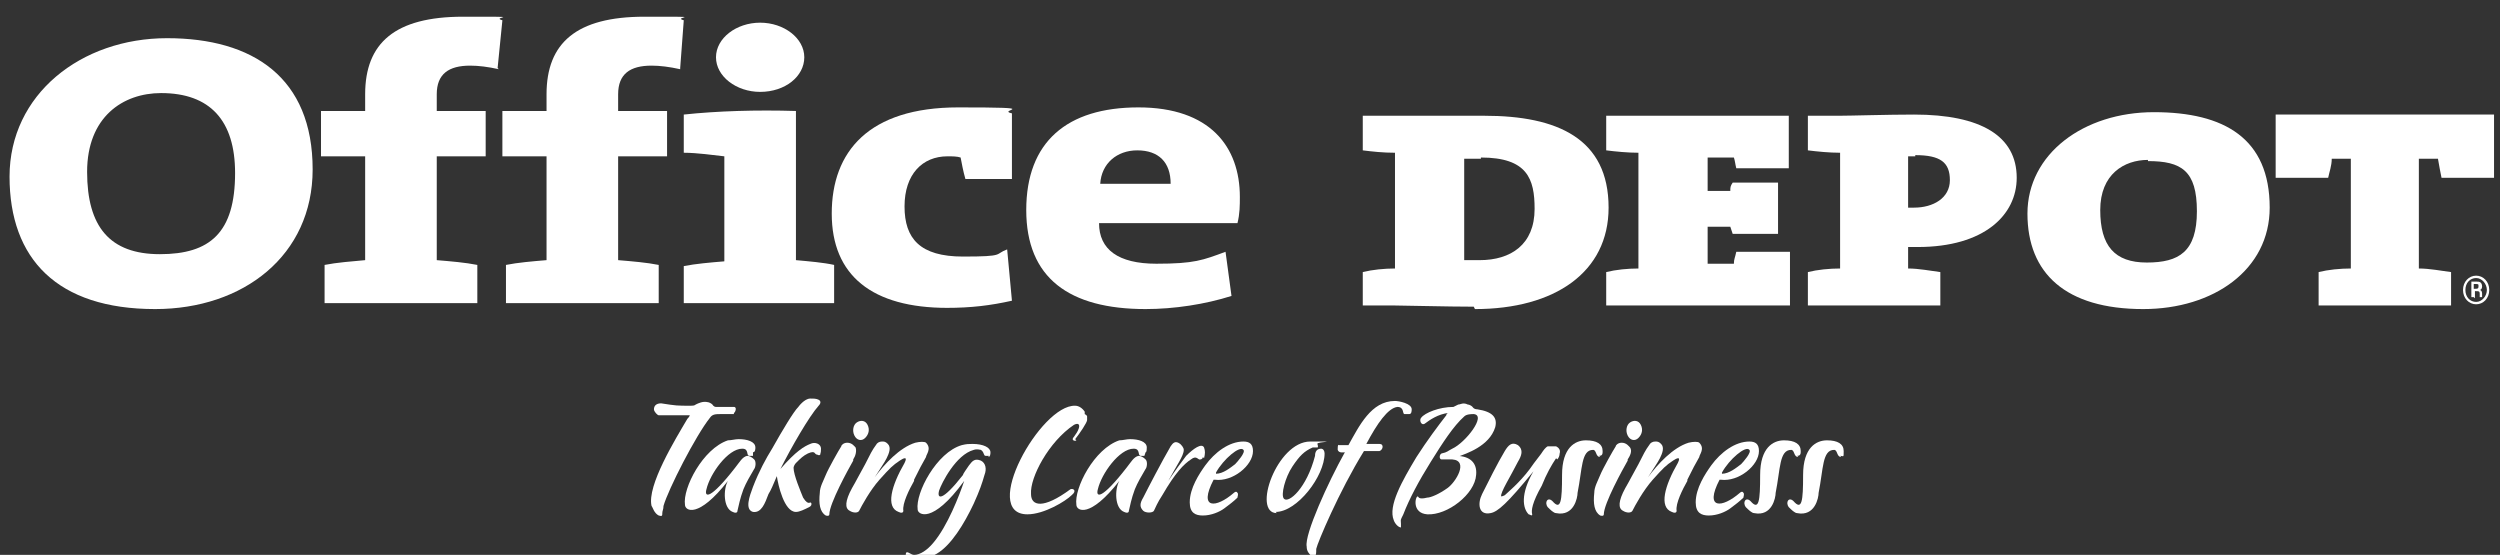 <?xml version="1.0" encoding="UTF-8"?>
<svg id="Layer_1" xmlns="http://www.w3.org/2000/svg" xmlns:xlink="http://www.w3.org/1999/xlink" version="1.1" viewBox="0 0 209.5 46.5">
  <rect x="0" y="0" width="209.5" height="46.5" fill="#333333" stroke="none"/>
  <!-- Generator: Adobe Illustrator 29.3.1, SVG Export Plug-In . SVG Version: 2.1.0 Build 151)  -->
  <defs>
    <style>
      .st0 {
        fill: #fff;
      }
    </style>
  </defs>
  <g id="Layer_2">
    <path class="st0" d="M13.5,7.8c-3.2,0-6.2,2-6.2,6.6s1.9,6.9,6.1,6.9,6.3-1.8,6.3-6.8c0-4.4-2.1-6.7-6.2-6.7M13,25.9C4.8,25.9.8,21.7.8,14.8S6.8,3.2,14,3.2s12.2,3.3,12.2,11c0,7.2-5.8,11.7-13.2,11.7Z"/>
    <path class="st0" d="M41.8,5.8c-.9-.2-1.7-.3-2.4-.3-1.8,0-2.8.7-2.8,2.4v1.4h4.1v3.8h-4.1v8.7c1.2.1,2.4.2,3.4.4v3.2h-12.8v-3.2c1-.2,2.3-.3,3.4-.4v-8.7h-3.7v-3.8h3.7v-1.4c0-4.3,2.5-6.5,8.2-6.5s2.2,0,3.3.3l-.4,4"/>
    <path class="st0" d="M57,5.8c-.9-.2-1.7-.3-2.4-.3-1.8,0-2.8.7-2.8,2.4v1.4h4.1v3.8h-4.1v8.7c1.2.1,2.4.2,3.4.4v3.2h-12.8v-3.2c1-.2,2.2-.3,3.4-.4v-8.7h-3.7v-3.8h3.7v-1.4c0-4.3,2.5-6.5,8.2-6.5s2.2,0,3.3.3l-.3,4"/>
    <path class="st0" d="M63.7,7.7c-2,0-3.7-1.3-3.7-2.9s1.7-2.9,3.7-2.9,3.7,1.3,3.7,2.9-1.6,2.9-3.7,2.9M57.3,25.5v-3.2c1-.2,2.2-.3,3.4-.4v-8.8c-.9-.1-2.3-.3-3.4-.3v-3.2c2.8-.3,6.1-.4,9.4-.3v12.5c1.1.1,2.3.2,3.2.4v3.2h-12.6Z"/>
    <path class="st0" d="M79.4,25.8c-6.3,0-9.7-2.7-9.7-7.9s3.1-8.9,10.6-8.9,3.1.2,4.5.5v5.5h-3.9c-.2-.7-.3-1.3-.4-1.8-.3-.1-.7-.1-1.1-.1-2.1,0-3.6,1.5-3.6,4.2s1.3,4.2,4.9,4.2,2.6-.2,3.7-.6l.4,4.3c-1.8.4-3.4.6-5.5.6"/>
    <path class="st0" d="M95.3,12.6c-1.7,0-3,1.1-3.1,2.8h5.9c0-1.8-1-2.8-2.8-2.8M103.8,18.7h-11.7c0,2.2,1.6,3.4,4.8,3.4s3.9-.3,5.8-1l.5,3.7c-2.2.7-4.8,1.1-7.2,1.1-6.4,0-10-2.6-10-8.3s3.4-8.6,9.4-8.6,8.5,3.3,8.5,7.5c0,.7,0,1.4-.2,2.2Z"/>
    <path class="st0" d="M124.1,13.3c-.7,0-1,0-1.4,0v8.5c.2,0,.6,0,1.3,0,2.6,0,4.6-1.3,4.6-4.3,0-2.5-.6-4.3-4.5-4.3M123.5,25.7c-2.2,0-5.8-.1-6.6-.1h-2.7v-2.8c.8-.2,1.8-.3,2.7-.3v-9.7c-1,0-1.9-.1-2.7-.2v-2.9h2.6c1.7,0,4.6,0,7.6,0,6.1,0,10.4,1.9,10.4,7.7,0,5.4-4.5,8.5-11.2,8.5Z"/>
    <path class="st0" d="M134.6,25.6v-2.8c.8-.2,1.8-.3,2.7-.3v-9.7c-.9,0-1.9-.1-2.7-.2v-2.9h15.3v4.4h-4.4c-.1-.4-.1-.6-.2-.9h-2.2v2.8h1.9c0-.3,0-.4.2-.7h3.8v4.3h-3.8c-.1-.3-.1-.3-.2-.6h-1.9v3.1h2.2c0-.4.1-.5.2-1h4.5v4.5h-15.4"/>
    <path class="st0" d="M160.5,13.1c0,0-.3,0-.6,0v4.3c.3,0,.4,0,.5,0,1.6,0,3-.8,3-2.3s-.8-2.1-2.9-2.1M160.8,20.7c-.1,0-.5,0-.9,0v1.8c.9,0,1.9.2,2.7.3v2.8h-11.1v-2.8c.8-.2,1.8-.3,2.7-.3v-9.7c-.9,0-1.9-.1-2.7-.2v-2.9h2.6c1,0,4.1-.1,6.3-.1,5.6,0,8.6,1.8,8.6,5.3,0,3.1-2.7,5.8-8.3,5.8Z"/>
    <path class="st0" d="M180,13.4c-2,0-4,1.2-4,4.2s1.2,4.4,3.9,4.4,4.2-.9,4.2-4.3-1.3-4.2-4.1-4.2M179.6,25.9c-6.5,0-9.7-3-9.7-8s4.7-8.5,10.6-8.5,9.7,2.2,9.7,8c0,5.2-4.7,8.5-10.6,8.5Z"/>
    <path class="st0" d="M204.6,14.9c-.1-.5-.2-1-.3-1.6h-1.6v9.2c.9,0,1.9.2,2.7.3v2.8h-11.1v-2.8c.8-.2,1.8-.3,2.7-.3v-9.2h-1.6c0,.6-.2,1.1-.3,1.6h-4.4v-5.3h18.3v5.3h-4.4"/>
    <path class="st0" d="M207.3,24.2h.1c.2,0,.3,0,.3-.2s0-.2-.3-.2-.1,0-.1,0v.5M207.3,24.9h-.2v-1.3c.1,0,.2,0,.4,0s.3,0,.4.1c0,0,.1.1.1.3,0,.2-.1.3-.2.3h0c.1,0,.2.1.2.3,0,.2,0,.3,0,.3h-.2s0-.2,0-.3c0-.2-.1-.2-.3-.2h-.1v.6h0ZM207.5,23.3c-.5,0-.9.4-.9,1s.4,1,.9,1,.9-.5.9-1-.4-1-.9-1h0ZM207.5,23.1c.6,0,1.1.5,1.1,1.2s-.5,1.2-1.1,1.2-1.1-.5-1.1-1.2.5-1.2,1.1-1.2h0Z"/>
    <path class="st0" d="M90.2,36.9c-.1.1-.5,0-.2-.3.2-.3.3-.4.4-.7.1-.3,0-.5-.4-.3-2.1,1.4-3.7,4.4-3.6,5.8,0,1,1,1.3,3.3-.4.2-.1.6.1.1.5-.5.5-2.3,1.6-3.7,1.6-4,0,1.1-9.2,4-9.1.3,0,.6.2.8.5,0,0,0,.1,0,.2,0,0,.2.1.2.2,0,0,0,.1,0,.3,0,.2-.6,1.1-1,1.6"/>
    <path class="st0" d="M95.9,38.2c-.1,0-.2,0-.3,0-.3,0,0-.6-.6-.6-1.2,0-2.7,2.1-3,3.4-.2.7.3.9,2.4-1.8.4-.5.6-.9,1-1,.2,0,.4.1.6.3.2.2.1.7,0,.8-.3.5-.7,1.2-.9,1.7-.3.8-.4,1.4-.5,1.8,0,.2-.2.2-.4.1-.8-.3-.8-1.9-.4-2.6-2.5,3.2-3.6,2.5-3.6,2-.2-1.4,1.5-4.7,3.6-5.4.3,0,.6-.1.9-.1.7,0,1.4.2,1.4.7,0,.1,0,.4-.1.4"/>
    <path class="st0" d="M100.8,38.3c0,.1-.1.2-.2.2-.2.1-.3-.4-.8,0-.6.4-1.3,1.1-2.4,3-.4.6-.6,1.1-.7,1.3-.1.2-.7.2-.9,0-.3-.3-.3-.6,0-1.1.4-.8,1.6-3.1,2.3-4.3.2-.3.4-.5.8-.2.1.1.3.3.3.5,0,.5-.6,1.3-1.3,2.6.6-.9,1.2-1.7,1.5-2.1.6-.6,1.3-1.1,1.5-.7.1.3.1.5,0,.9"/>
    <path class="st0" d="M101.9,39.7c.6,0,1.2-.5,1.6-.8.2-.2.9-1,.7-1.2-.3-.4-1.7.8-2.3,1.9M101.7,40.2c-1.3,2.5.2,2.4,1.7,1.1,0,0,.2-.2.3,0,.1.1,0,.3,0,.4-.3.3-.7.6-1.1.9-.4.3-1.1.6-1.8.6-.6,0-1.1-.2-1.1-1.1,0-1.2.8-2.4,1.3-3.1.8-1.1,2-2,3.2-2,.5,0,.8.2.8.8,0,1.2-1.7,2.6-3.2,2.4Z"/>
    <path class="st0" d="M61.5,34.7c-.4,0-.7,0-1.1,0s-.7,0-.9.3c-1.2,1.5-3.5,6-3.9,7.4,0,.3-.1.4-.1.6s0,.3-.3.2c-.4-.2-.5-.7-.6-.8-.4-1.7,2-5.6,3-7.3,0,0,.2-.2.2-.3,0,0-.2,0-.3,0-.4,0-.9,0-1.4,0-.3,0-.6,0-.9,0-.1,0-.4-.3-.4-.5,0-.3.2-.5.6-.5,1.3.2,1.3.2,2.5.2.1,0,.3,0,.4-.1.2-.1.6-.3,1-.2.1,0,.3.1.4.2,0,0,.1.2.3.2.6,0,.9,0,1.5,0,.3,0,.1.5,0,.5"/>
    <path class="st0" d="M63.1,38.2c-.1,0-.2,0-.3,0-.3,0,0-.6-.6-.6-1.2,0-2.7,2.1-3,3.4-.2.7.3.9,2.4-1.8.4-.5.6-.9,1-1,.2,0,.4.1.6.3.2.2.1.7,0,.8-.3.5-.7,1.2-.9,1.7-.3.8-.4,1.4-.5,1.8,0,.2-.2.2-.4.1-.8-.3-.8-1.9-.4-2.6-2.5,3.2-3.6,2.5-3.6,2-.2-1.4,1.5-4.7,3.6-5.4.3,0,.6-.1.9-.1.7,0,1.4.2,1.4.7,0,.1,0,.4-.2.4"/>
    <path class="st0" d="M68.8,38.1c0,0-.2.1-.3,0-.3,0-.1-.4-.8-.1-.4.2-.6.4-1,.8-.1.1-.2.3-.2.4,0,.6.6,2,.8,2.5.5.8.6.2.7.5,0,.1,0,.2-.2.3-.4.2-.8.4-1.1.4-1,0-1.5-2.3-1.6-3-.3.7-.5,1.2-.7,1.5-.3.8-.6,1.6-1.3,1.5-.7-.2-.3-1.3,0-2.1.5-1.3,1.1-2.4,1.6-3.2.9-1.6,1.8-3.1,2.2-3.5,0,0,.5-.7,1-.7.3,0,.5,0,.7.1.2.1.2.3,0,.5-.8.9-2.3,3.5-3.2,5.3,1.3-1.5,2-1.9,2.5-2.1.4-.2.9,0,.9.4,0,.1,0,.4-.1.5"/>
    <path class="st0" d="M72.5,36.7c-.3.3-.7.2-.9-.2-.2-.4-.1-.9.2-1.1.3-.2.7-.2.9.2.2.4.1.8-.2,1.1M71.5,38.6c-.4.7-2,3.6-2,4.5,0,.2-.3.1-.3.1-.5-.3-.6-1-.5-1.9,0-.5.3-1,.5-1.5.2-.5,1.1-2.1,1.3-2.4,0-.1.2-.3.5-.3.4,0,.6.3.7.4.1.3,0,.7-.2,1Z"/>
    <path class="st0" d="M76.6,40.3c-.4.7-1,1.9-.9,2.5,0,.2-.2.2-.4.1-1.1-.4-.6-2.2.5-4.1.3-.6-.1-.4-.4-.2-.6.4-.8.6-1.7,1.6-.8.9-1.5,2.2-1.7,2.6-.1.2-.5.2-.8,0-.4-.2-.4-.8.2-1.9.3-.5.7-1.3,1.1-2,.4-.8.6-1.2.9-1.6.1-.2.3-.3.5-.3s.3,0,.5.2c.3.3.1.8-.1,1.2-.2.4-.5.8-1,1.6.8-1.1,2.1-2.5,3.4-2.9.4-.1.8-.1.9,0,.5.5,0,1,0,1.2-.4.7-.5.9-1,1.9"/>
    <path class="st0" d="M82.9,38.2c-.1,0-.2,0-.3,0-.2,0-.1-.3-.4-.5-.1,0-.3-.1-.6,0-1.5.4-2.7,2.8-2.9,3.4-.2.7.2,1,2-1.3,0-.1.3-.5.5-.8.3-.4.5-.6,1-.4.4.2.5.7.3,1.2-.2.7-.4,1.3-.9,2.4-.8,1.7-1.9,3.5-3.1,4.2-.5.3-1.2.6-1.8.6s-.8-.1-.8-.5c0-.5.4,0,.7,0,.5,0,1.1-.4,1.6-1,1.2-1.4,2.2-4,2.6-5.2-2.7,3.7-3.9,2.8-3.9,2.4-.2-1.4,1.6-4.8,3.7-5.4.4-.1.6-.1.9-.1.9,0,1.5.3,1.5.7,0,.1,0,.4-.2.4"/>
    <path class="st0" d="M107,43c-2.1,0,0-6,2.8-6s.5,0,.6.2c0,0,.1.3,0,.3-.1,0-.2,0-.4,0-.7.3-1.1.7-1.7,1.6s-1,2.4-.7,2.7c.4.4,1.9-.9,2.6-3.6,0-.1,0-.6.5-.6.2,0,.3.2.3.4,0,1.9-2.3,4.9-4.1,4.9"/>
    <path class="st0" d="M118,34.7c-.1,0-.2,0-.3,0-.2,0,0-.6-.6-.6-.8.1-1.7,1.4-2.6,3.1.4,0,.9,0,1.1,0,.4,0,.3.5,0,.6-.1,0-.7,0-1.3,0-2.1,3.4-3.9,7.7-4,8.2,0,.3,0,.5-.1.6,0,0-.2,0-.3,0-.2-.2-.4-.4-.4-.8-.2-1,1.8-5.4,3.2-7.9-.1,0-.5.1-.6-.2,0-.2,0-.5.1-.4.2,0,.4,0,.8,0,.9-1.6,1.9-3.7,3.9-3.7.3,0,1.4.2,1.4.7,0,.1,0,.4-.2.4"/>
    <path class="st0" d="M122,38.2c1.2,0,1.8.6,1.7,1.6-.1,1.6-2.4,3.4-4.1,3.3-1.3-.1-1-1.5-.8-1.5.1,0,0,.3.8.1.3,0,1-.3,1.7-.8.7-.5,1.8-2.3.4-2.4-.2,0-.7,0-.9,0-.2,0-.2-.4,0-.5.5-.1.5-.2.9-.4,1.1-.5,2.9-2.8,1.8-2.9-.2,0-.6,0-.8.2-.9.8-1.8,2.2-2.8,3.8-1,1.6-1.8,3.1-2.3,4.4-.3.6-.2.4-.2.8,0,.2,0,.3,0,.3-.2,0-.5-.3-.6-.6-.5-1.2.7-3.3,1.9-5.3.9-1.4,1.8-2.6,2.5-3.5,0-.1.1-.2.2-.2-.9.1-1.6.6-2,.9-.3.2-.5-.3-.3-.5.3-.4,1.5-.9,2.7-.9,0,0,.4-.2.4-.2.2,0,.4-.2.8,0,0,0,.2,0,.4.2,0,0,.1.2.4.2,1.3.2,1.7.7,1.5,1.5-.5,1.6-2.4,2.2-3.2,2.5"/>
    <path class="st0" d="M130.4,38.4c-.4.6-.8,1.3-1.2,2.3-.8,1.4-.9,2.1-.8,2.4,0,.2-.2,0-.3,0-.5-.5-.7-1.7.4-3.6-2.2,2.7-3,3.4-3.6,3.5-1,.2-1.1-.8-.7-1.6.5-1,1.3-2.6,1.9-3.6.3-.5.6-.8,1.1-.5.5.4.3.9,0,1.4-.6,1.2-1.5,2.6-1.4,2.9,0,0,.1,0,.3-.1.2-.2,1.2-1,2.1-2.2.4-.6,1-1.3,1.1-1.5,0,0,.2-.3.4-.4.3,0,.5,0,.7,0,.2.1.4.3.3.6,0,.2-.1.4-.2.5"/>
    <path class="st0" d="M134.1,38.3c-.4,0-.3-.6-.6-.6-1,0-.9,1.6-1.3,3.6,0,.4-.3,2-1.8,1.7-.2,0-.5-.3-.7-.5-.3-.4,0-.9.4-.5.7.8.8,0,.8-2.2,0-2.3,1.1-2.9,2-2.9s1.4.3,1.4.9c0,.2,0,.4-.3.4"/>
    <path class="st0" d="M137.3,36.7c-.3.3-.7.2-.9-.2-.2-.4-.1-.9.2-1.1.3-.2.7-.2.9.2.2.4.1.8-.2,1.1M136.4,38.6c-.4.7-2,3.6-2,4.5,0,.2-.3.1-.3.1-.5-.3-.6-1-.5-1.9,0-.5.3-1,.5-1.5.2-.5,1.1-2.1,1.3-2.4,0-.1.2-.3.5-.3.4,0,.6.3.7.4.2.3,0,.7-.2,1Z"/>
    <path class="st0" d="M141.4,40.3c-.4.7-1,1.9-.9,2.5,0,.2-.2.2-.4.1-1.1-.4-.6-2.2.5-4.1.3-.6-.1-.4-.4-.2-.6.4-.8.6-1.7,1.6-.8.9-1.5,2.2-1.7,2.6-.1.2-.5.2-.8,0-.4-.2-.4-.8.2-1.9.3-.5.7-1.3,1.1-2,.4-.8.6-1.2.9-1.6.1-.2.3-.3.5-.3s.3,0,.5.2c.3.3.1.8-.1,1.2-.2.4-.5.8-1,1.6.8-1.1,2.1-2.5,3.4-2.9.4-.1.8-.1.9,0,.5.5,0,1,0,1.2-.4.7-.5.9-1,1.9"/>
    <path class="st0" d="M144.3,39.7c.6,0,1.2-.5,1.6-.8.2-.2.9-1,.7-1.2-.3-.4-1.7.8-2.3,1.9M144.1,40.2c-1.3,2.5.2,2.4,1.7,1.1,0,0,.2-.2.3,0,.1.1,0,.3,0,.4-.3.3-.7.6-1.1.9-.4.3-1.1.6-1.8.6-.6,0-1.1-.2-1.1-1.1,0-1.2.8-2.4,1.3-3.1.8-1.1,2-2,3.2-2,.5,0,.8.2.8.8,0,1.2-1.7,2.6-3.2,2.4Z"/>
    <path class="st0" d="M150.7,38.3c-.4,0-.3-.6-.6-.6-1,0-.9,1.6-1.3,3.6,0,.4-.3,2-1.8,1.7-.2,0-.5-.3-.7-.5-.3-.4,0-.9.4-.5.7.8.8,0,.8-2.2,0-2.3,1.1-2.9,2-2.9s1.4.3,1.4.9c0,.2,0,.4-.3.4"/>
    <path class="st0" d="M154.3,38.3c-.4,0-.3-.6-.6-.6-1,0-.9,1.6-1.3,3.6,0,.4-.3,2-1.8,1.7-.2,0-.5-.3-.7-.5-.3-.4,0-.9.4-.5.7.8.8,0,.8-2.2,0-2.3,1.1-2.9,2-2.9s1.4.3,1.4.9,0,.4-.3.4"/>
  </g>
</svg>